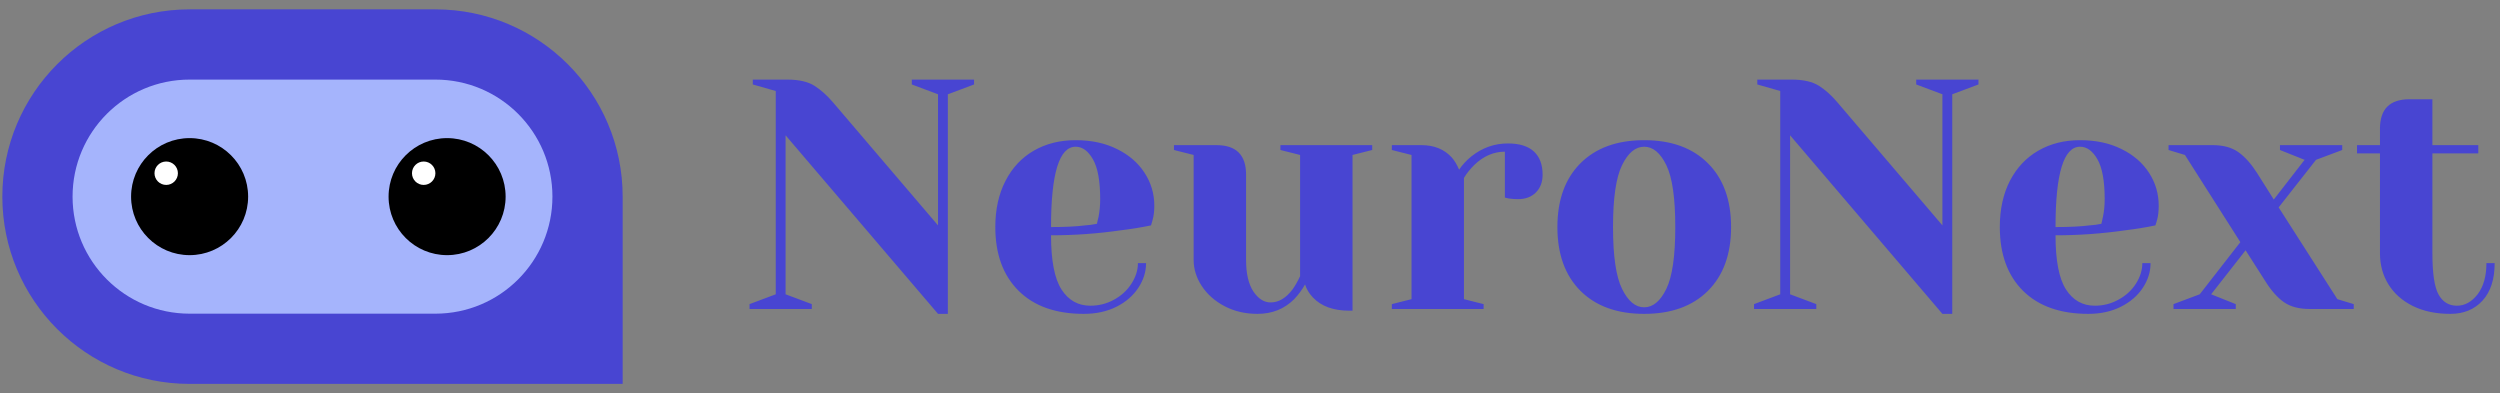 
          <svg data-logo="logo" xmlns="http://www.w3.org/2000/svg" viewBox="0 0 267 42">
            <rect x="0" y="0" width="267" height="42" fill="#808080" stroke="none"/>
            <g id="logogram" transform="translate(0, 1) rotate(0)"><path d="M0.25 20C0.25 8.954 9.204 0 20.25 0H46.5C57.546 0 66.5 8.954 66.5 20V40H20.25C9.204 40 0.25 31.046 0.25 20Z" fill="#4845D2"/><path d="M46.5 7.5H20.25C13.346 7.5 7.75 13.096 7.75 20C7.75 26.904 13.346 32.5 20.25 32.5H46.5C53.404 32.5 59 26.904 59 20C59 13.096 53.404 7.5 46.5 7.5Z" fill="#A5B4FC"/><path d="M20.25 26.25C23.702 26.25 26.5 23.452 26.5 20C26.5 16.548 23.702 13.75 20.25 13.75C16.798 13.75 14 16.548 14 20C14 23.452 16.798 26.25 20.25 26.25Z" fill="#000000"/><path d="M17.75 18.75C18.44 18.75 19 18.19 19 17.5C19 16.81 18.44 16.25 17.75 16.25C17.06 16.25 16.5 16.81 16.5 17.5C16.5 18.19 17.06 18.75 17.75 18.75Z" fill="#ffffff"/><path d="M47.75 26.25C51.202 26.25 54 23.452 54 20C54 16.548 51.202 13.75 47.75 13.75C44.298 13.75 41.5 16.548 41.5 20C41.5 23.452 44.298 26.25 47.75 26.25Z" fill="#000000"/><path d="M45.25 18.75C45.94 18.75 46.5 18.19 46.5 17.5C46.5 16.81 45.94 16.25 45.25 16.25C44.56 16.25 44 16.81 44 17.5C44 18.19 44.56 18.75 45.25 18.75Z" fill="#ffffff"/></g>
            <g id="logotype" transform="translate(73, 8)"><path fill="#4845D2" d="M27.18 25.52L10.90 6.45L10.90 23.43L13.70 24.48L13.70 25L7.05 25L7.05 24.48L9.85 23.43L9.85 1.72L7.40 1.02L7.40 0.50L11.07 0.50Q12.93 0.50 13.98 1.16Q15.03 1.83 15.98 2.95L15.98 2.95L27.18 16.07L27.18 2.07L24.38 1.02L24.38 0.50L31.03 0.50L31.03 1.02L28.23 2.07L28.23 25.52L27.18 25.52ZM42.75 25.52Q38.27 25.52 35.79 23.06Q33.30 20.59 33.30 16.25L33.30 16.25Q33.30 13.41 34.39 11.31Q35.47 9.21 37.41 8.09Q39.36 6.97 41.88 6.97L41.88 6.97Q44.40 6.97 46.30 7.92Q48.21 8.86 49.24 10.46Q50.28 12.05 50.28 13.97L50.28 13.97Q50.28 14.85 50.10 15.48L50.10 15.48L49.93 16.07Q48.42 16.39 46.67 16.60L46.67 16.60Q43.00 17.13 39.25 17.13L39.25 17.13Q39.25 21.18 40.37 22.92Q41.49 24.65 43.45 24.65L43.45 24.65Q44.82 24.65 45.99 24.00Q47.16 23.36 47.84 22.29Q48.53 21.22 48.53 20.10L48.53 20.10L49.40 20.10Q49.40 21.50 48.56 22.76Q47.72 24.02 46.22 24.77Q44.71 25.52 42.75 25.52L42.75 25.52ZM39.25 16.25Q41.49 16.25 42.89 16.07L42.89 16.07Q43.48 16.04 44.15 15.90L44.15 15.90Q44.19 15.72 44.33 15.13L44.33 15.13Q44.50 14.25 44.50 13.27L44.50 13.27Q44.50 10.37 43.73 9.02Q42.96 7.67 41.88 7.67L41.88 7.67Q39.25 7.67 39.25 16.25L39.25 16.25ZM61.30 25.52Q59.34 25.52 57.78 24.70Q56.23 23.88 55.35 22.55Q54.48 21.22 54.48 19.75L54.48 19.75L54.48 8.55L52.38 8.02L52.38 7.50L56.92 7.50Q60.08 7.50 60.08 10.65L60.08 10.65L60.08 19.75Q60.08 21.95 60.86 23.13Q61.65 24.30 62.70 24.30L62.70 24.30Q64.00 24.30 65.05 22.90L65.05 22.90Q65.43 22.38 65.85 21.50L65.85 21.50L65.85 8.55L63.75 8.02L63.75 7.50L73.55 7.50L73.55 8.02L71.45 8.55L71.45 25.18L71.10 25.18Q68.55 25.18 67.22 23.77L67.22 23.77Q66.62 23.14 66.38 22.38L66.38 22.38Q65.89 23.25 65.22 23.95L65.22 23.95Q63.65 25.52 61.30 25.52L61.30 25.52ZM75.65 25L75.65 24.48L77.75 23.95L77.75 8.55L75.65 8.02L75.65 7.50L78.80 7.50Q80.86 7.50 82.06 8.83L82.06 8.83Q82.51 9.35 82.83 10.12L82.83 10.12Q83.35 9.35 84.12 8.72L84.12 8.72Q85.87 7.32 88.04 7.32L88.04 7.32Q89.89 7.32 90.82 8.18Q91.75 9.04 91.75 10.65L91.75 10.65Q91.75 11.84 91.03 12.56Q90.31 13.27 89.13 13.27L89.13 13.27Q88.64 13.27 88.14 13.20L88.14 13.20L87.72 13.10L87.72 8.20Q85.94 8.20 84.47 9.60L84.47 9.60Q83.77 10.30 83.35 11.00L83.35 11.00L83.35 23.95L85.45 24.48L85.45 25L75.65 25ZM102.60 25.52Q98.26 25.52 95.79 23.06Q93.33 20.59 93.33 16.25L93.33 16.25Q93.33 11.91 95.79 9.44Q98.26 6.97 102.60 6.97L102.60 6.97Q106.94 6.97 109.41 9.44Q111.88 11.91 111.88 16.25L111.88 16.25Q111.88 20.59 109.41 23.06Q106.94 25.52 102.60 25.52L102.60 25.52ZM102.60 24.82Q104 24.82 104.96 22.86Q105.92 20.91 105.92 16.25L105.92 16.25Q105.92 11.59 104.96 9.63Q104 7.67 102.60 7.67L102.60 7.67Q101.20 7.67 100.24 9.63Q99.27 11.59 99.27 16.25L99.27 16.25Q99.27 20.91 100.24 22.86Q101.20 24.82 102.60 24.82L102.60 24.82ZM134.45 25.52L118.18 6.45L118.18 23.43L120.98 24.48L120.98 25L114.33 25L114.33 24.48L117.13 23.43L117.13 1.72L114.68 1.02L114.68 0.50L118.35 0.50Q120.21 0.50 121.26 1.16Q122.31 1.83 123.25 2.95L123.25 2.95L134.45 16.07L134.45 2.07L131.65 1.02L131.65 0.50L138.30 0.50L138.30 1.02L135.50 2.07L135.50 25.52L134.45 25.52ZM150.03 25.52Q145.55 25.52 143.06 23.06Q140.58 20.59 140.58 16.25L140.58 16.25Q140.58 13.41 141.66 11.31Q142.75 9.21 144.69 8.09Q146.63 6.97 149.15 6.97L149.15 6.97Q151.67 6.97 153.58 7.92Q155.49 8.86 156.52 10.46Q157.55 12.05 157.55 13.97L157.55 13.97Q157.55 14.85 157.38 15.48L157.38 15.48L157.20 16.07Q155.70 16.39 153.95 16.60L153.95 16.60Q150.27 17.13 146.53 17.13L146.53 17.13Q146.53 21.18 147.65 22.92Q148.77 24.65 150.73 24.65L150.73 24.65Q152.09 24.65 153.26 24.00Q154.44 23.36 155.12 22.29Q155.80 21.22 155.80 20.10L155.80 20.10L156.68 20.10Q156.68 21.50 155.84 22.76Q155.00 24.02 153.49 24.77Q151.99 25.52 150.03 25.52L150.03 25.52ZM146.53 16.25Q148.77 16.25 150.17 16.07L150.17 16.07Q150.76 16.04 151.43 15.90L151.43 15.90Q151.46 15.72 151.60 15.13L151.60 15.13Q151.78 14.25 151.78 13.27L151.78 13.27Q151.78 10.37 151.01 9.02Q150.24 7.67 149.15 7.67L149.15 7.67Q146.53 7.67 146.53 16.25L146.53 16.25ZM159.13 25L159.13 24.48L161.93 23.43L166.27 17.86L160.35 8.55L158.60 8.02L158.60 7.50L163.33 7.50Q165.00 7.50 166.06 8.25Q167.11 9.00 168.05 10.47L168.05 10.47L169.84 13.31L173.13 9.07L170.50 8.02L170.50 7.50L177.15 7.50L177.15 8.02L174.35 9.07L170.36 14.15L176.63 23.95L178.38 24.48L178.38 25L173.65 25Q171.97 25 170.92 24.27Q169.87 23.53 168.93 22.02L168.93 22.02L166.83 18.73L163.15 23.43L165.78 24.48L165.78 25L159.13 25ZM188.70 25.52Q186.39 25.52 184.69 24.68Q183.00 23.84 182.09 22.38Q181.18 20.91 181.18 19.05L181.18 19.05L181.18 8.38L178.73 8.38L178.73 7.50L181.18 7.50L181.18 5.75Q181.18 2.60 184.33 2.60L184.33 2.60L186.78 2.60L186.78 7.50L191.68 7.50L191.68 8.38L186.78 8.38L186.78 19.05Q186.78 22.27 187.44 23.46Q188.11 24.65 189.40 24.65L189.40 24.65Q190.66 24.65 191.61 23.43Q192.55 22.20 192.55 20.10L192.55 20.10L193.43 20.10Q193.43 22.69 192.13 24.11Q190.84 25.52 188.70 25.52L188.70 25.52Z"/></g>
            
          </svg>
        